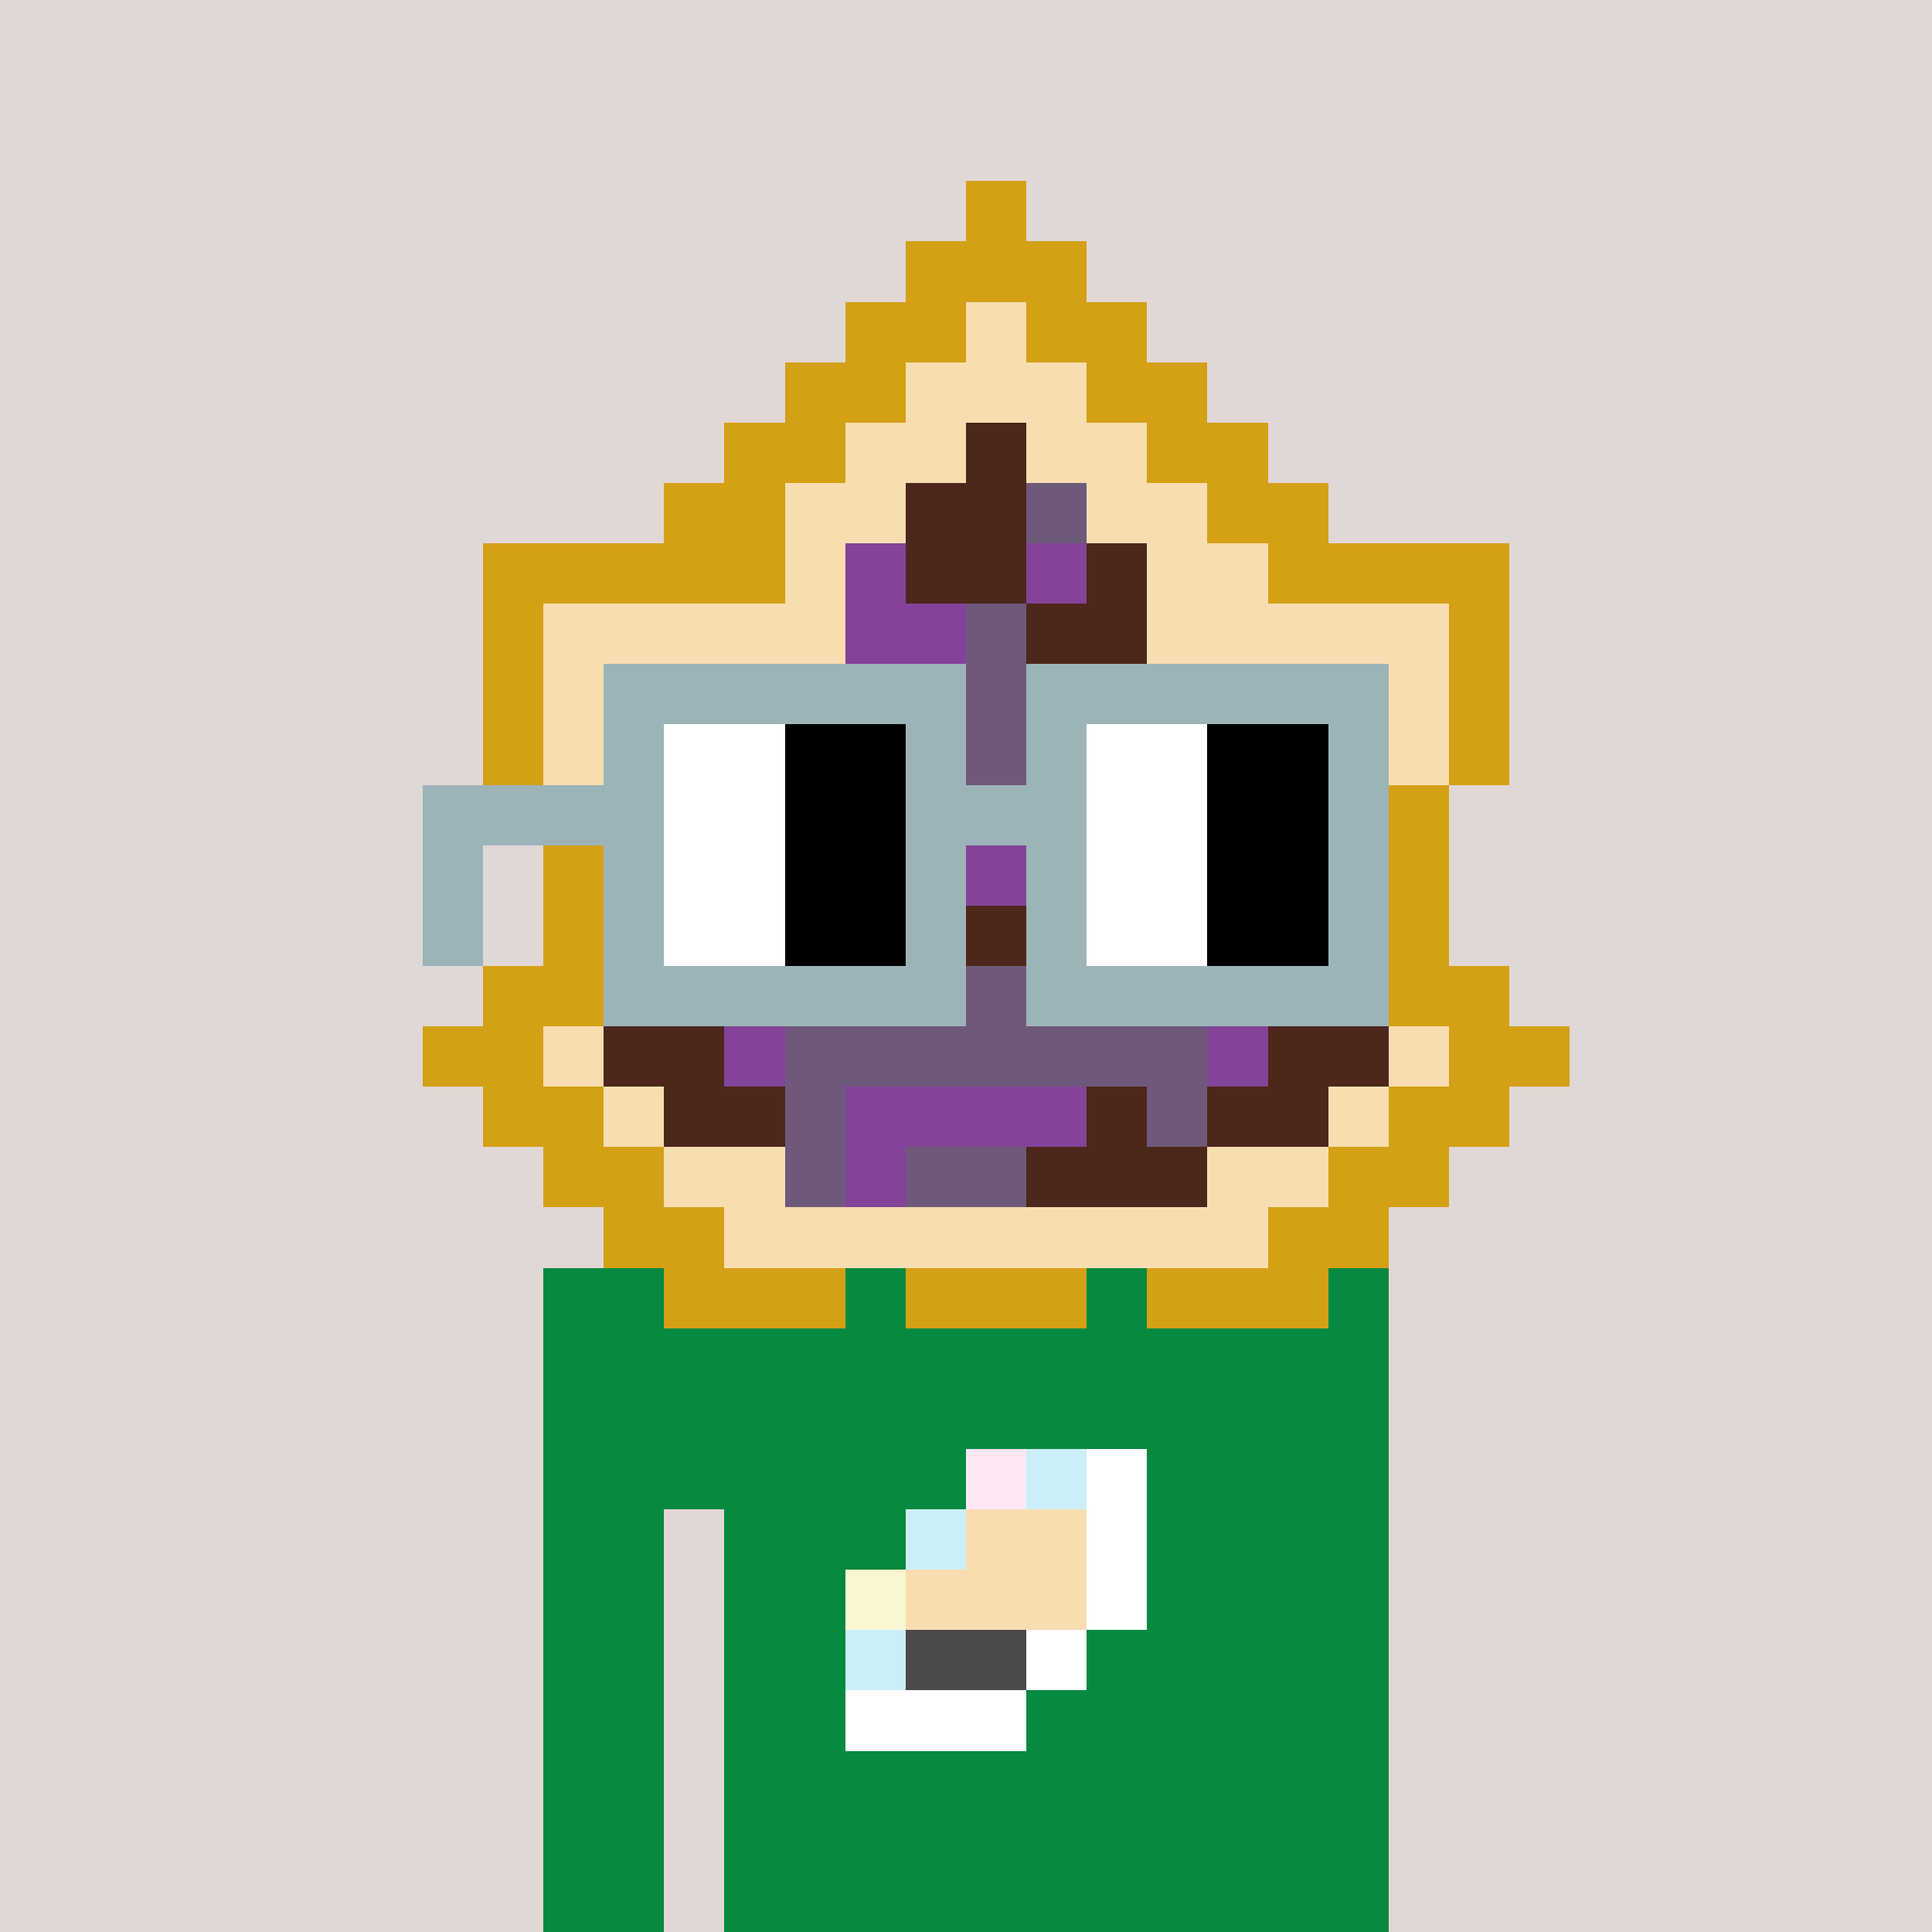 <svg width="320" height="320" viewBox="0 0 320 320" xmlns="http://www.w3.org/2000/svg" shape-rendering="crispEdges"><rect width="100%" height="100%" fill="#e1d7d5"/><rect width="140" height="10" x="90" y="210" fill="#068940"/><rect width="140" height="10" x="90" y="220" fill="#068940"/><rect width="140" height="10" x="90" y="230" fill="#068940"/><rect width="140" height="10" x="90" y="240" fill="#068940"/><rect width="20" height="10" x="90" y="250" fill="#068940"/><rect width="110" height="10" x="120" y="250" fill="#068940"/><rect width="20" height="10" x="90" y="260" fill="#068940"/><rect width="110" height="10" x="120" y="260" fill="#068940"/><rect width="20" height="10" x="90" y="270" fill="#068940"/><rect width="110" height="10" x="120" y="270" fill="#068940"/><rect width="20" height="10" x="90" y="280" fill="#068940"/><rect width="110" height="10" x="120" y="280" fill="#068940"/><rect width="20" height="10" x="90" y="290" fill="#068940"/><rect width="110" height="10" x="120" y="290" fill="#068940"/><rect width="20" height="10" x="90" y="300" fill="#068940"/><rect width="110" height="10" x="120" y="300" fill="#068940"/><rect width="20" height="10" x="90" y="310" fill="#068940"/><rect width="110" height="10" x="120" y="310" fill="#068940"/><rect width="10" height="10" x="160" y="240" fill="#fde7f5"/><rect width="10" height="10" x="170" y="240" fill="#caeff9"/><rect width="10" height="10" x="180" y="240" fill="#ffffff"/><rect width="10" height="10" x="150" y="250" fill="#caeff9"/><rect width="20" height="10" x="160" y="250" fill="#f8ddb0"/><rect width="10" height="10" x="180" y="250" fill="#ffffff"/><rect width="10" height="10" x="140" y="260" fill="#f9f6d1"/><rect width="30" height="10" x="150" y="260" fill="#f8ddb0"/><rect width="10" height="10" x="180" y="260" fill="#ffffff"/><rect width="10" height="10" x="140" y="270" fill="#caeff9"/><rect width="20" height="10" x="150" y="270" fill="#4b4949"/><rect width="10" height="10" x="170" y="270" fill="#ffffff"/><rect width="30" height="10" x="140" y="280" fill="#ffffff"/><rect width="10" height="10" x="160" y="30" fill="#d4a015"/><rect width="30" height="10" x="150" y="40" fill="#d4a015"/><rect width="20" height="10" x="140" y="50" fill="#d4a015"/><rect width="10" height="10" x="160" y="50" fill="#f8ddb0"/><rect width="20" height="10" x="170" y="50" fill="#d4a015"/><rect width="20" height="10" x="130" y="60" fill="#d4a015"/><rect width="30" height="10" x="150" y="60" fill="#f8ddb0"/><rect width="20" height="10" x="180" y="60" fill="#d4a015"/><rect width="20" height="10" x="120" y="70" fill="#d4a015"/><rect width="20" height="10" x="140" y="70" fill="#f8ddb0"/><rect width="10" height="10" x="160" y="70" fill="#4d271b"/><rect width="20" height="10" x="170" y="70" fill="#f8ddb0"/><rect width="20" height="10" x="190" y="70" fill="#d4a015"/><rect width="20" height="10" x="110" y="80" fill="#d4a015"/><rect width="20" height="10" x="130" y="80" fill="#f8ddb0"/><rect width="20" height="10" x="150" y="80" fill="#4d271b"/><rect width="10" height="10" x="170" y="80" fill="#6f597a"/><rect width="20" height="10" x="180" y="80" fill="#f8ddb0"/><rect width="20" height="10" x="200" y="80" fill="#d4a015"/><rect width="50" height="10" x="80" y="90" fill="#d4a015"/><rect width="10" height="10" x="130" y="90" fill="#f8ddb0"/><rect width="10" height="10" x="140" y="90" fill="#834398"/><rect width="20" height="10" x="150" y="90" fill="#4d271b"/><rect width="10" height="10" x="170" y="90" fill="#834398"/><rect width="10" height="10" x="180" y="90" fill="#4d271b"/><rect width="20" height="10" x="190" y="90" fill="#f8ddb0"/><rect width="40" height="10" x="210" y="90" fill="#d4a015"/><rect width="10" height="10" x="80" y="100" fill="#d4a015"/><rect width="50" height="10" x="90" y="100" fill="#f8ddb0"/><rect width="20" height="10" x="140" y="100" fill="#834398"/><rect width="10" height="10" x="160" y="100" fill="#6f597a"/><rect width="20" height="10" x="170" y="100" fill="#4d271b"/><rect width="50" height="10" x="190" y="100" fill="#f8ddb0"/><rect width="10" height="10" x="240" y="100" fill="#d4a015"/><rect width="10" height="10" x="80" y="110" fill="#d4a015"/><rect width="10" height="10" x="90" y="110" fill="#f8ddb0"/><rect width="20" height="10" x="100" y="110" fill="#6f597a"/><rect width="20" height="10" x="120" y="110" fill="#834398"/><rect width="10" height="10" x="140" y="110" fill="#4d271b"/><rect width="20" height="10" x="150" y="110" fill="#6f597a"/><rect width="30" height="10" x="170" y="110" fill="#4d271b"/><rect width="10" height="10" x="200" y="110" fill="#6f597a"/><rect width="10" height="10" x="210" y="110" fill="#834398"/><rect width="10" height="10" x="220" y="110" fill="#4d271b"/><rect width="10" height="10" x="230" y="110" fill="#f8ddb0"/><rect width="10" height="10" x="240" y="110" fill="#d4a015"/><rect width="10" height="10" x="80" y="120" fill="#d4a015"/><rect width="20" height="10" x="90" y="120" fill="#f8ddb0"/><rect width="10" height="10" x="110" y="120" fill="#6f597a"/><rect width="10" height="10" x="120" y="120" fill="#4d271b"/><rect width="10" height="10" x="130" y="120" fill="#834398"/><rect width="40" height="10" x="140" y="120" fill="#6f597a"/><rect width="10" height="10" x="180" y="120" fill="#4d271b"/><rect width="10" height="10" x="190" y="120" fill="#6f597a"/><rect width="20" height="10" x="200" y="120" fill="#4d271b"/><rect width="20" height="10" x="220" y="120" fill="#f8ddb0"/><rect width="10" height="10" x="240" y="120" fill="#d4a015"/><rect width="10" height="10" x="90" y="130" fill="#d4a015"/><rect width="10" height="10" x="100" y="130" fill="#f8ddb0"/><rect width="20" height="10" x="110" y="130" fill="#4d271b"/><rect width="30" height="10" x="130" y="130" fill="#6f597a"/><rect width="10" height="10" x="160" y="130" fill="#4d271b"/><rect width="10" height="10" x="170" y="130" fill="#834398"/><rect width="40" height="10" x="180" y="130" fill="#6f597a"/><rect width="10" height="10" x="220" y="130" fill="#f8ddb0"/><rect width="10" height="10" x="230" y="130" fill="#d4a015"/><rect width="10" height="10" x="90" y="140" fill="#d4a015"/><rect width="20" height="10" x="100" y="140" fill="#f8ddb0"/><rect width="10" height="10" x="120" y="140" fill="#4d271b"/><rect width="10" height="10" x="130" y="140" fill="#834398"/><rect width="20" height="10" x="140" y="140" fill="#6f597a"/><rect width="20" height="10" x="160" y="140" fill="#834398"/><rect width="20" height="10" x="180" y="140" fill="#6f597a"/><rect width="10" height="10" x="200" y="140" fill="#834398"/><rect width="20" height="10" x="210" y="140" fill="#f8ddb0"/><rect width="10" height="10" x="230" y="140" fill="#d4a015"/><rect width="10" height="10" x="90" y="150" fill="#d4a015"/><rect width="10" height="10" x="100" y="150" fill="#f8ddb0"/><rect width="10" height="10" x="110" y="150" fill="#4d271b"/><rect width="30" height="10" x="120" y="150" fill="#834398"/><rect width="20" height="10" x="150" y="150" fill="#4d271b"/><rect width="20" height="10" x="170" y="150" fill="#6f597a"/><rect width="30" height="10" x="190" y="150" fill="#834398"/><rect width="10" height="10" x="220" y="150" fill="#f8ddb0"/><rect width="10" height="10" x="230" y="150" fill="#d4a015"/><rect width="20" height="10" x="80" y="160" fill="#d4a015"/><rect width="10" height="10" x="100" y="160" fill="#f8ddb0"/><rect width="10" height="10" x="110" y="160" fill="#6f597a"/><rect width="30" height="10" x="120" y="160" fill="#834398"/><rect width="20" height="10" x="150" y="160" fill="#6f597a"/><rect width="10" height="10" x="170" y="160" fill="#4d271b"/><rect width="20" height="10" x="180" y="160" fill="#6f597a"/><rect width="10" height="10" x="200" y="160" fill="#834398"/><rect width="10" height="10" x="210" y="160" fill="#4d271b"/><rect width="10" height="10" x="220" y="160" fill="#f8ddb0"/><rect width="20" height="10" x="230" y="160" fill="#d4a015"/><rect width="20" height="10" x="70" y="170" fill="#d4a015"/><rect width="10" height="10" x="90" y="170" fill="#f8ddb0"/><rect width="20" height="10" x="100" y="170" fill="#4d271b"/><rect width="10" height="10" x="120" y="170" fill="#834398"/><rect width="70" height="10" x="130" y="170" fill="#6f597a"/><rect width="10" height="10" x="200" y="170" fill="#834398"/><rect width="20" height="10" x="210" y="170" fill="#4d271b"/><rect width="10" height="10" x="230" y="170" fill="#f8ddb0"/><rect width="20" height="10" x="240" y="170" fill="#d4a015"/><rect width="20" height="10" x="80" y="180" fill="#d4a015"/><rect width="10" height="10" x="100" y="180" fill="#f8ddb0"/><rect width="20" height="10" x="110" y="180" fill="#4d271b"/><rect width="10" height="10" x="130" y="180" fill="#6f597a"/><rect width="40" height="10" x="140" y="180" fill="#834398"/><rect width="10" height="10" x="180" y="180" fill="#4d271b"/><rect width="10" height="10" x="190" y="180" fill="#6f597a"/><rect width="20" height="10" x="200" y="180" fill="#4d271b"/><rect width="10" height="10" x="220" y="180" fill="#f8ddb0"/><rect width="20" height="10" x="230" y="180" fill="#d4a015"/><rect width="20" height="10" x="90" y="190" fill="#d4a015"/><rect width="20" height="10" x="110" y="190" fill="#f8ddb0"/><rect width="10" height="10" x="130" y="190" fill="#6f597a"/><rect width="10" height="10" x="140" y="190" fill="#834398"/><rect width="20" height="10" x="150" y="190" fill="#6f597a"/><rect width="30" height="10" x="170" y="190" fill="#4d271b"/><rect width="20" height="10" x="200" y="190" fill="#f8ddb0"/><rect width="20" height="10" x="220" y="190" fill="#d4a015"/><rect width="20" height="10" x="100" y="200" fill="#d4a015"/><rect width="90" height="10" x="120" y="200" fill="#f8ddb0"/><rect width="20" height="10" x="210" y="200" fill="#d4a015"/><rect width="30" height="10" x="110" y="210" fill="#d4a015"/><rect width="30" height="10" x="150" y="210" fill="#d4a015"/><rect width="30" height="10" x="190" y="210" fill="#d4a015"/><rect width="60" height="10" x="100" y="110" fill="#9cb4b8"/><rect width="60" height="10" x="170" y="110" fill="#9cb4b8"/><rect width="10" height="10" x="100" y="120" fill="#9cb4b8"/><rect width="20" height="10" x="110" y="120" fill="#ffffff"/><rect width="20" height="10" x="130" y="120" fill="#000000"/><rect width="10" height="10" x="150" y="120" fill="#9cb4b8"/><rect width="10" height="10" x="170" y="120" fill="#9cb4b8"/><rect width="20" height="10" x="180" y="120" fill="#ffffff"/><rect width="20" height="10" x="200" y="120" fill="#000000"/><rect width="10" height="10" x="220" y="120" fill="#9cb4b8"/><rect width="40" height="10" x="70" y="130" fill="#9cb4b8"/><rect width="20" height="10" x="110" y="130" fill="#ffffff"/><rect width="20" height="10" x="130" y="130" fill="#000000"/><rect width="30" height="10" x="150" y="130" fill="#9cb4b8"/><rect width="20" height="10" x="180" y="130" fill="#ffffff"/><rect width="20" height="10" x="200" y="130" fill="#000000"/><rect width="10" height="10" x="220" y="130" fill="#9cb4b8"/><rect width="10" height="10" x="70" y="140" fill="#9cb4b8"/><rect width="10" height="10" x="100" y="140" fill="#9cb4b8"/><rect width="20" height="10" x="110" y="140" fill="#ffffff"/><rect width="20" height="10" x="130" y="140" fill="#000000"/><rect width="10" height="10" x="150" y="140" fill="#9cb4b8"/><rect width="10" height="10" x="170" y="140" fill="#9cb4b8"/><rect width="20" height="10" x="180" y="140" fill="#ffffff"/><rect width="20" height="10" x="200" y="140" fill="#000000"/><rect width="10" height="10" x="220" y="140" fill="#9cb4b8"/><rect width="10" height="10" x="70" y="150" fill="#9cb4b8"/><rect width="10" height="10" x="100" y="150" fill="#9cb4b8"/><rect width="20" height="10" x="110" y="150" fill="#ffffff"/><rect width="20" height="10" x="130" y="150" fill="#000000"/><rect width="10" height="10" x="150" y="150" fill="#9cb4b8"/><rect width="10" height="10" x="170" y="150" fill="#9cb4b8"/><rect width="20" height="10" x="180" y="150" fill="#ffffff"/><rect width="20" height="10" x="200" y="150" fill="#000000"/><rect width="10" height="10" x="220" y="150" fill="#9cb4b8"/><rect width="60" height="10" x="100" y="160" fill="#9cb4b8"/><rect width="60" height="10" x="170" y="160" fill="#9cb4b8"/></svg>